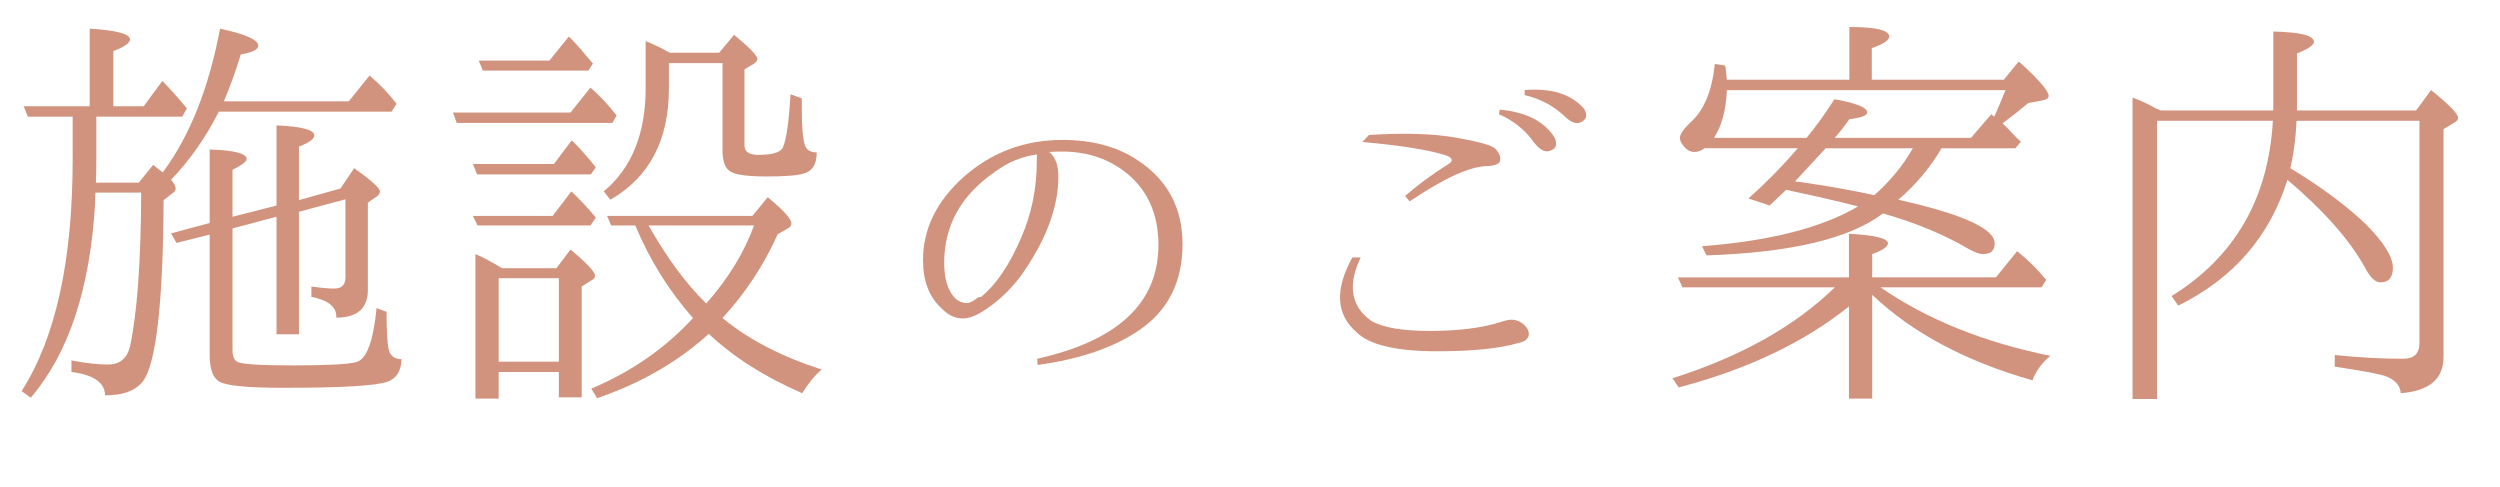 <?xml version="1.0" encoding="UTF-8"?><svg id="_レイヤー_2" xmlns="http://www.w3.org/2000/svg" viewBox="0 0 352.793 68.73"><g id="_レイヤー_2-2"><path d="M13.594,16.465v5.859c0,1.406-.02,2.559-.059,3.457h6.035l2.051-2.52c.039.039.273.234.703.586.273.195.488.352.645.469l.176-.234c3.71-5.078,6.347-11.758,7.91-20.039,3.593.781,5.391,1.582,5.391,2.402,0,.547-.82.957-2.461,1.23-.743,2.422-1.543,4.629-2.402,6.621h17.637l2.93-3.633c1.445,1.211,2.714,2.539,3.809,3.984l-.703,1.113h-24.375c-1.836,3.633-4.083,6.836-6.738,9.609.429.508.645.918.645,1.23,0,.273-.137.488-.41.645l-1.289.996c-.079,14.727-1.075,23.281-2.988,25.664-1.094,1.289-2.852,1.913-5.273,1.875-.04-1.797-1.622-2.892-4.746-3.281v-1.641c1.953.391,3.671.586,5.156.586,1.641,0,2.675-.84,3.105-2.52,1.015-4.727,1.542-11.973,1.582-21.738h-6.445c-.04.43-.059.938-.059,1.523-.703,12.031-3.731,21.172-9.082,27.422l-1.289-.938c4.805-7.5,7.207-18.418,7.207-32.754v-5.977H3.926l-.586-1.465h9.316V4.043c3.789.234,5.684.742,5.684,1.523,0,.508-.782,1.055-2.344,1.641v7.793h4.277l2.637-3.574c1.015,1.016,2.168,2.305,3.457,3.867l-.645,1.172h-12.129ZM32.812,32.227v17.168c0,.938.253,1.504.762,1.699.664.312,3.261.469,7.793.469,4.843,0,7.812-.156,8.906-.469,1.445-.352,2.402-2.891,2.871-7.617l1.406.527c0,2.852.117,4.688.352,5.508.273.781.859,1.172,1.758,1.172-.04,1.641-.684,2.695-1.934,3.164-1.523.586-6.426.879-14.707.879-5.079,0-8.106-.293-9.082-.879-.899-.548-1.348-1.797-1.348-3.75v-16.992l-4.688,1.172-.762-1.348,5.449-1.465v-10.371c3.476.117,5.215.566,5.215,1.348,0,.352-.665.859-1.992,1.523v6.621l6.211-1.582v-11.309c3.554.156,5.332.625,5.332,1.406,0,.508-.723,1.035-2.168,1.582v7.559l5.859-1.641,1.934-2.871c2.421,1.719,3.633,2.812,3.633,3.281,0,.234-.117.449-.352.645l-1.348.938v12.305c0,2.617-1.485,3.926-4.453,3.926.078-1.484-1.094-2.461-3.516-2.93v-1.465c1.367.195,2.441.293,3.223.293,1.055,0,1.582-.527,1.582-1.582v-11.016l-6.562,1.758v17.285h-3.164v-16.582l-6.211,1.641Z" style="fill:#d1937d;"/><path d="M80.508,15.879l2.812-3.516c1.172,1.016,2.227,2.109,3.164,3.281l.527.645-.586,1.055h-21.973l-.527-1.465h16.582ZM78.164,23.145l2.52-3.34c1.015.977,2.148,2.246,3.398,3.809l-.703.996h-16.055l-.586-1.465h11.426ZM77.988,30.469l2.637-3.457c1.21,1.133,2.363,2.363,3.457,3.691l-.762,1.113h-15.938l-.645-1.348h11.25ZM70.84,37.852h7.676l1.992-2.637c2.304,1.914,3.457,3.145,3.457,3.691,0,.312-.196.547-.586.703l-1.289.82v15.645h-3.223v-3.574h-8.496v3.75h-3.281v-20.391c1.055.43,2.304,1.094,3.75,1.992ZM77.52,8.555l2.754-3.398c.703.664,1.582,1.641,2.637,2.93.117.117.371.41.762.879l-.645.996h-14.883l-.586-1.406h9.961ZM70.371,39.258v11.777h8.496v-11.777h-8.496ZM89.648,31.816h-3.398l-.586-1.348h20.508l2.168-2.637c2.227,1.836,3.34,3.066,3.34,3.691,0,.312-.196.566-.586.762l-1.348.762c-1.954,4.375-4.551,8.32-7.793,11.836,3.71,3.047,8.379,5.469,14.004,7.266-.938.781-1.856,1.895-2.754,3.34-5.313-2.306-9.708-5.098-13.184-8.379-4.336,3.945-9.59,6.973-15.762,9.082l-.82-1.348c5.664-2.383,10.449-5.703,14.355-9.961-3.36-3.789-6.075-8.145-8.145-13.066ZM94.395,8.906v3.574c0,7.305-2.754,12.539-8.262,15.703l-.938-1.172c3.945-3.281,5.918-8.145,5.918-14.59v-6.621c1.172.469,2.304,1.016,3.398,1.641h6.973l2.109-2.52c2.187,1.797,3.281,2.93,3.281,3.398,0,.234-.176.469-.527.703l-1.289.762v10.723c0,.898.645,1.348,1.934,1.348,2.07,0,3.242-.371,3.516-1.113.469-1.094.82-3.574,1.055-7.441l1.582.586v1.348c0,2.734.156,4.512.469,5.332.234.625.781.938,1.641.938,0,1.68-.625,2.676-1.875,2.988-.86.273-2.578.41-5.156.41-2.657,0-4.336-.215-5.039-.645-.82-.391-1.23-1.426-1.23-3.105v-12.246h-7.559ZM91.523,31.816c2.617,4.609,5.332,8.281,8.145,11.016,3.125-3.555,5.371-7.227,6.738-11.016h-14.883Z" style="fill:#d1937d;"/><path d="M148.066,21.445c.859.703,1.289,1.855,1.289,3.457,0,4.375-1.758,9.043-5.273,14.004-1.68,2.227-3.614,3.984-5.801,5.273-.899.508-1.699.762-2.402.762-1.133,0-2.168-.508-3.105-1.523-1.68-1.562-2.52-3.809-2.52-6.738,0-4.375,1.914-8.281,5.742-11.719,3.945-3.477,8.593-5.215,13.945-5.215,4.219,0,7.753.957,10.605,2.871,4.219,2.773,6.328,6.719,6.328,11.836,0,5.312-2.032,9.355-6.094,12.129-3.594,2.461-8.379,4.102-14.355,4.922l-.059-.879c11.406-2.539,17.109-7.891,17.109-16.055,0-4.219-1.426-7.539-4.277-9.961-2.578-2.148-5.684-3.223-9.316-3.223-.743,0-1.348.02-1.816.059ZM138.047,41.953c.117,0,.253-.02.41-.059,2.148-1.758,4.043-4.57,5.684-8.438,1.445-3.32,2.168-6.895,2.168-10.723,0-.586.019-.898.059-.938-2.149.273-4.141,1.094-5.977,2.461-4.766,3.281-7.148,7.559-7.148,12.832,0,2.344.546,4.043,1.641,5.098.507.391,1.015.586,1.523.586.429,0,.976-.273,1.641-.82Z" style="fill:#d1937d;"/><path d="M192.012,36.328c-1.875,3.945-1.368,6.934,1.523,8.965,1.602.938,4.355,1.406,8.262,1.406,4.062,0,7.421-.43,10.078-1.289.586-.195,1.055-.293,1.406-.293.82,0,1.523.352,2.109,1.055.234.312.352.625.352.938,0,.664-.489,1.094-1.465,1.289-2.657.781-6.466,1.172-11.426,1.172-5.821,0-9.63-.898-11.426-2.695-2.892-2.5-3.086-6.016-.586-10.547h1.172ZM198.281,27.656c1.679-1.484,3.75-3.008,6.211-4.57.624-.43.469-.82-.469-1.172-2.5-.781-6.426-1.406-11.777-1.875l.938-.996c5-.312,9.102-.186,12.305.381,3.202.566,5.039,1.084,5.508,1.553.547.547.781,1.094.703,1.641-.039.469-.625.742-1.758.82-2.423,0-6.094,1.66-11.016,4.98l-.645-.762ZM211.641,15.469c3.788.352,6.387,1.699,7.793,4.043.39.977.097,1.582-.879,1.816-.665.156-1.387-.293-2.168-1.348-1.211-1.68-2.833-2.969-4.863-3.867l.117-.645ZM215.156,12.715c3.788-.312,6.582.566,8.379,2.637.547.898.371,1.543-.527,1.934-.625.273-1.406-.059-2.344-.996-1.523-1.406-3.36-2.363-5.508-2.871v-.703Z" style="fill:#d1937d;"/><path d="M260.918,39.141v-6.152c3.671.195,5.508.645,5.508,1.348,0,.469-.742.977-2.227,1.523v3.281h17.461l2.988-3.691c1.484,1.172,2.851,2.52,4.102,4.043l-.645,1.055h-22.734c6.562,4.531,14.551,7.754,23.965,9.668-1.211,1.016-2.051,2.168-2.52,3.457-9.454-2.695-16.992-6.719-22.617-12.07v14.648h-3.281v-13.008c-6.328,5.078-14.336,8.887-24.023,11.426l-.879-1.289c9.609-3.047,17.246-7.324,22.91-12.832h-21.504l-.645-1.406h24.141ZM252.07,26.777c-.079.078-.859.82-2.344,2.227l-2.988-.996c2.461-2.188,4.784-4.551,6.973-7.09h-13.184c-.431.352-.899.527-1.406.527-.586,0-1.094-.273-1.523-.82-.352-.391-.527-.781-.527-1.172,0-.508.488-1.23,1.465-2.168,1.913-1.68,3.066-4.434,3.457-8.262l1.465.234c.038.078.117.742.234,1.992h17.285V3.809c3.75,0,5.625.449,5.625,1.348,0,.508-.82,1.055-2.461,1.641v4.453h18.633l2.109-2.578c2.812,2.539,4.219,4.16,4.219,4.863,0,.312-.313.527-.938.645l-1.934.352c-1.055.898-2.266,1.855-3.633,2.871.39.352,1.055,1.035,1.992,2.051l.586.527-.762.938h-10.43c-1.603,2.734-3.633,5.156-6.094,7.266,9.062,2.031,13.594,4.082,13.594,6.152,0,1.016-.548,1.523-1.641,1.523-.469,0-1.134-.234-1.992-.703-3.438-2.031-7.48-3.711-12.129-5.039-4.688,3.555-12.988,5.527-24.902,5.918l-.645-1.289c9.609-.742,16.953-2.617,22.031-5.625-2.93-.742-5.977-1.445-9.141-2.109l-.996-.234ZM243.691,12.715c-.117,2.812-.724,5.059-1.816,6.738h13.066c1.327-1.602,2.637-3.418,3.926-5.449,3.085.547,4.629,1.172,4.629,1.875,0,.43-.841.742-2.52.938-.625.898-1.31,1.777-2.051,2.637h19.219l2.871-3.34c.155.156.293.273.41.352.547-1.211,1.074-2.461,1.582-3.75h-39.316ZM253.301,25.605c.469.039,1.191.137,2.168.293,3.125.469,6.132,1.016,9.023,1.641,2.227-1.953,4.043-4.16,5.449-6.621h-12.305c-2.188,2.383-3.633,3.945-4.336,4.688Z" style="fill:#d1937d;"/><path d="M324.082,17.051c-.117,2.5-.41,4.727-.879,6.68,4.374,2.656,7.948,5.312,10.723,7.969,2.499,2.539,3.75,4.57,3.75,6.094,0,1.367-.586,2.051-1.758,2.051-.742,0-1.485-.723-2.227-2.168-2.148-3.867-5.781-7.969-10.898-12.305-2.5,8.008-7.638,13.926-15.41,17.754l-.938-1.348c8.906-5.508,13.672-13.75,14.297-24.727h-16.348v39.258h-3.457V13.77c1.25.469,2.344.977,3.281,1.523l.703.293h15.879V4.453c3.828.078,5.742.566,5.742,1.465,0,.43-.801.977-2.402,1.641v8.027h16.816l2.109-2.871c2.539,2.031,3.809,3.34,3.809,3.926,0,.234-.138.43-.41.586l-1.641.996v32.168c0,3.085-2.013,4.784-6.035,5.098-.079-1.134-.841-1.954-2.285-2.461-1.055-.312-3.398-.742-7.031-1.289v-1.641c3.398.352,6.621.527,9.668.527,1.523,0,2.285-.742,2.285-2.227v-31.348h-17.344Z" style="fill:#d1937d;"/></g></svg>